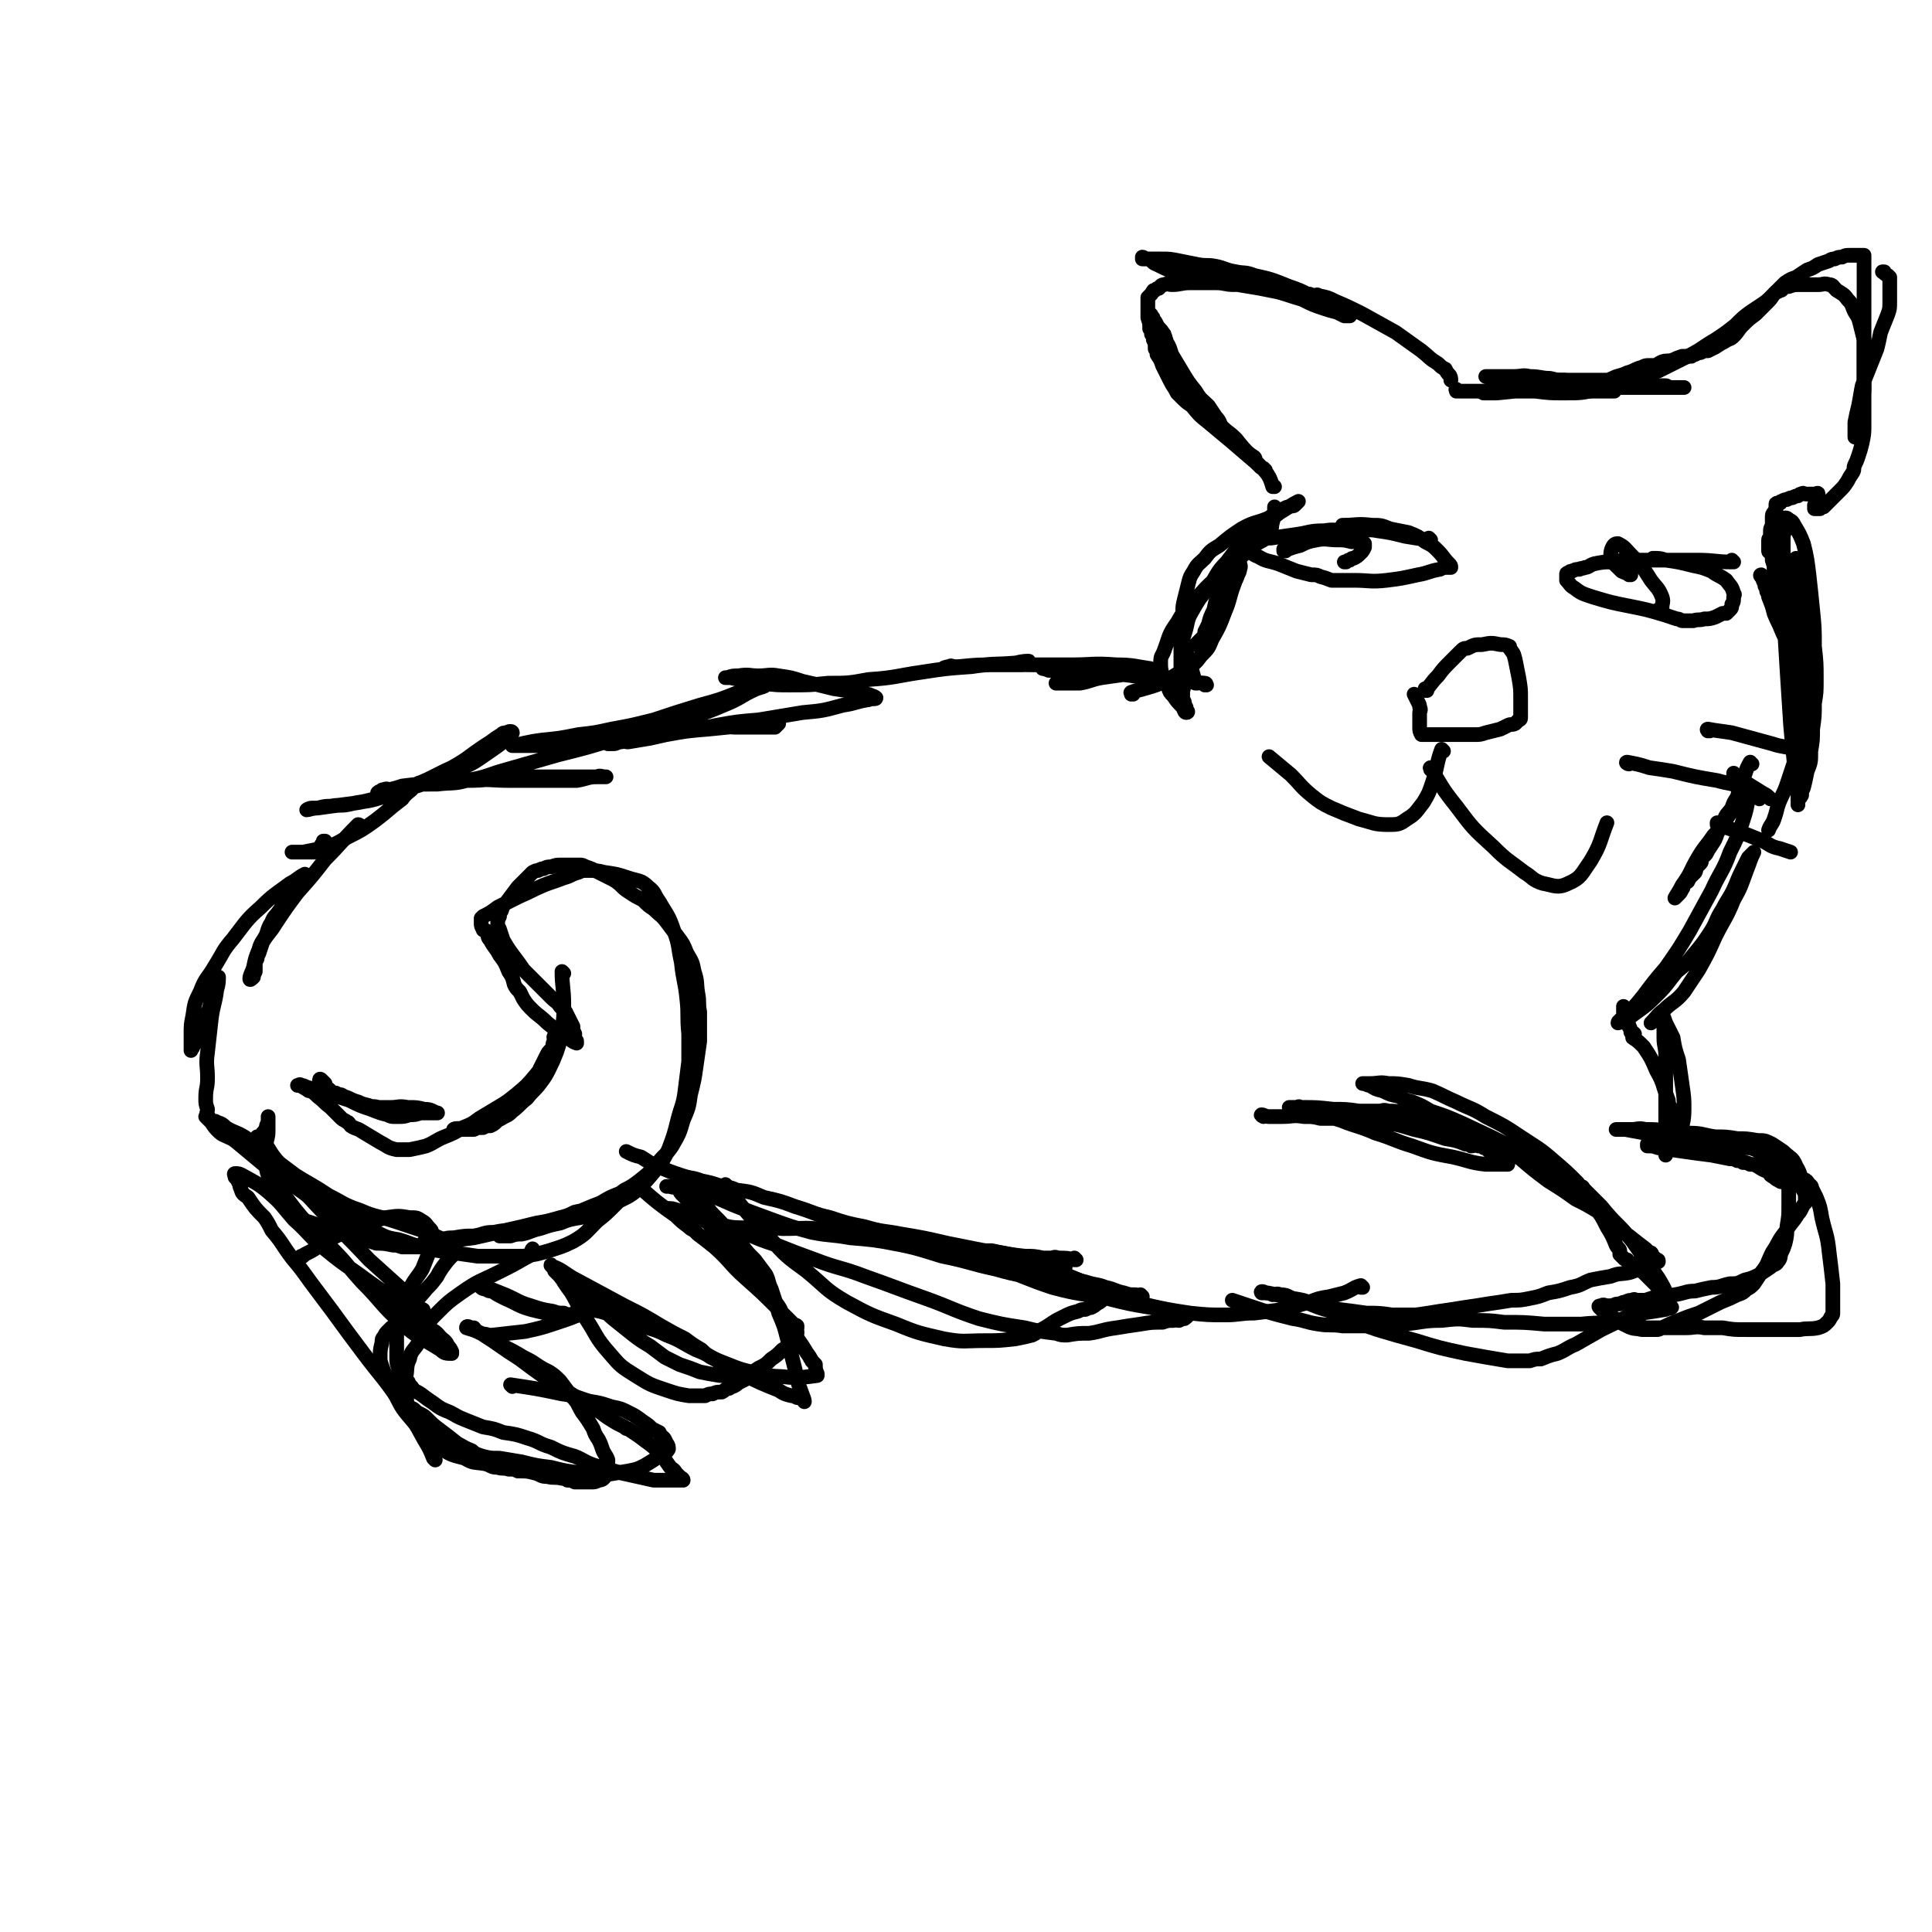 <svg viewBox='0 0 1052 1052' version='1.1' xmlns='http://www.w3.org/2000/svg' xmlns:xlink='http://www.w3.org/1999/xlink'><g fill='none' stroke='#000000' stroke-width='8' stroke-linecap='round' stroke-linejoin='round'><path d='M657,373c0,0 -1,-1 -1,-1 0,0 0,0 0,1 0,0 0,0 0,0 1,0 1,-1 0,-1 -12,-1 -12,-1 -23,-2 -13,-1 -13,-2 -25,-3 -8,-1 -8,0 -16,-1 -4,-1 -4,-1 -8,-1 -3,0 -3,0 -5,0 -2,0 -2,0 -4,0 -2,0 -2,0 -4,0 -2,-1 -4,-1 -3,-1 3,-1 5,0 9,0 8,0 8,0 15,1 7,0 7,0 14,1 3,0 3,0 6,0 2,0 2,0 3,0 2,0 2,0 4,0 2,0 2,0 3,0 0,0 1,0 0,0 -4,1 -4,1 -8,1 -7,1 -7,1 -14,2 -6,1 -6,2 -12,3 -3,0 -3,0 -6,0 -2,0 -2,0 -4,0 -2,0 -3,0 -3,0 0,0 1,0 2,0 8,-3 8,-4 16,-5 10,-3 10,-2 21,-3 5,-1 5,0 9,0 2,0 4,0 3,0 -7,-1 -9,-2 -18,-2 -13,-1 -13,0 -25,0 -11,0 -11,0 -22,0 -9,0 -9,-1 -18,0 -7,0 -7,0 -14,1 -4,0 -4,0 -9,0 -2,0 -2,-1 -3,0 -2,0 -4,1 -3,1 2,0 4,-1 8,-1 10,-1 10,-1 20,-1 6,0 6,0 12,0 2,0 2,0 3,0 2,-1 4,-2 3,-2 -1,0 -3,0 -7,1 -12,1 -12,0 -24,2 -14,1 -14,1 -27,3 -14,2 -14,3 -29,4 -11,2 -11,2 -22,2 -10,1 -10,1 -21,1 -7,0 -7,0 -15,-1 -6,-1 -6,-1 -12,-2 -2,-1 -2,0 -5,-1 -1,0 -2,0 -3,0 0,0 1,0 1,0 3,-1 3,-1 6,-1 6,-1 6,0 11,0 5,0 6,-1 11,0 7,1 7,1 13,3 9,2 9,2 17,4 7,1 7,1 13,2 2,0 2,0 4,1 2,0 2,0 4,1 1,0 2,1 2,1 0,1 -2,0 -4,1 -7,1 -7,2 -14,3 -11,3 -11,3 -22,4 -12,2 -12,2 -24,4 -12,1 -12,1 -23,3 -9,2 -9,1 -19,3 -8,2 -8,2 -17,4 -6,1 -6,1 -12,2 -2,0 -2,-1 -4,0 -2,0 -2,1 -4,1 -2,0 -3,0 -3,0 2,-1 3,-1 7,-1 10,-2 10,-2 20,-4 9,-2 9,-2 19,-3 7,-1 7,-1 14,-1 5,-1 5,0 10,0 6,0 6,0 11,0 3,0 3,0 6,0 2,0 2,0 4,0 1,-1 2,-2 2,-2 0,0 -2,1 -3,1 -7,0 -7,0 -15,0 -10,1 -10,1 -20,2 -12,1 -12,1 -23,3 -11,1 -11,2 -22,3 -10,1 -10,1 -21,2 -9,0 -9,0 -18,1 -7,0 -7,0 -14,0 -3,0 -3,0 -6,0 -1,0 -4,0 -3,0 6,-1 8,-2 16,-3 10,-1 10,-1 20,-3 9,-1 9,-1 18,-3 11,-2 11,-2 23,-5 12,-4 12,-4 25,-8 11,-3 11,-3 21,-7 5,-2 5,-2 10,-3 1,-1 1,-1 3,-1 1,0 3,-1 2,0 -1,1 -2,1 -5,2 -9,4 -8,5 -18,9 -14,6 -14,5 -29,10 -14,4 -15,4 -29,8 -16,5 -16,5 -32,9 -14,4 -14,4 -28,8 -11,3 -10,4 -22,6 -7,2 -8,1 -16,2 -4,0 -4,0 -8,0 -1,0 -3,0 -3,0 1,-1 3,-1 6,-1 11,-1 11,-1 22,-1 12,-1 12,0 23,0 11,0 11,0 21,0 8,0 8,0 15,0 6,-1 6,-2 11,-2 2,-1 2,0 5,0 0,0 0,0 0,0 -2,0 -2,0 -4,0 -11,0 -11,0 -22,0 -13,0 -13,0 -27,0 -11,1 -11,2 -23,2 -10,1 -10,1 -20,2 -7,0 -7,0 -15,1 -3,1 -3,1 -7,2 -1,0 -1,-1 -3,0 -1,0 -1,0 -2,1 -1,0 -2,1 -1,1 1,0 1,-1 3,-1 8,-2 8,-1 15,-3 11,-4 11,-5 22,-10 9,-5 9,-6 18,-12 5,-3 4,-3 9,-6 1,-1 1,-1 3,-1 1,-1 3,-1 3,0 -4,4 -6,6 -12,10 -10,7 -10,7 -20,11 -11,5 -11,5 -23,9 -9,3 -9,3 -19,6 -7,2 -7,1 -15,3 -5,1 -5,0 -10,1 -3,0 -3,0 -7,1 -1,0 -2,0 -3,0 -2,0 -3,1 -3,1 1,0 3,-1 6,-1 7,-1 7,-1 15,-2 8,-1 8,-1 16,-3 5,-1 5,-2 10,-3 2,-1 2,-1 5,-1 1,-1 1,-1 2,-1 2,-1 4,-1 3,0 -1,1 -3,2 -5,5 -8,6 -7,6 -15,12 -7,5 -7,5 -15,9 -7,4 -7,4 -14,6 -5,1 -5,1 -10,2 -2,0 -2,0 -3,0 -1,0 -2,0 -3,0 0,0 1,0 2,0 0,0 0,0 1,0 1,0 1,0 2,0 1,0 1,0 2,0 1,0 1,0 1,0 1,0 1,0 1,0 1,0 1,0 2,0 0,0 0,0 1,0 1,-1 0,-1 1,-1 1,-1 1,-1 2,-1 1,-1 1,-1 1,-2 1,0 1,0 2,0 0,-1 0,-1 0,-2 0,0 0,0 0,0 -1,0 -1,0 -1,0 '/><path d='M196,450c0,0 -1,-1 -1,-1 0,0 1,0 1,1 0,0 0,0 0,0 0,0 0,-1 -1,-1 -9,9 -9,10 -18,19 -7,9 -7,9 -15,18 -6,8 -6,8 -12,17 -3,5 -4,5 -7,10 -1,3 -1,3 -2,6 -1,2 -1,2 -1,3 -1,2 -1,2 -1,3 0,2 0,2 0,4 -1,2 -1,2 -1,3 -1,1 -2,2 -2,1 0,-2 1,-3 2,-6 1,-5 1,-5 3,-10 1,-4 2,-4 4,-8 1,-3 1,-4 3,-7 1,-3 2,-3 4,-6 1,-1 1,-2 2,-3 1,-2 1,-2 3,-4 1,-2 0,-2 1,-4 2,-2 2,-1 3,-3 1,-1 1,-1 2,-1 1,-1 1,-1 2,-2 1,-1 1,0 1,-1 0,-1 0,-2 0,-2 -4,2 -4,3 -8,5 -8,6 -9,6 -16,13 -8,7 -8,8 -15,17 -6,7 -5,7 -10,15 -4,7 -5,6 -8,14 -3,6 -3,6 -4,13 -1,5 -1,5 -1,10 0,5 0,5 0,9 0,0 0,0 0,0 0,-1 1,-1 1,-2 3,-5 3,-5 5,-10 2,-5 2,-6 4,-11 1,-4 1,-4 3,-8 0,-2 1,-2 1,-4 0,-1 0,-1 0,-3 0,-1 1,-2 1,-2 0,2 0,4 -1,7 -1,8 -2,8 -3,16 -1,9 -1,9 -2,18 -1,7 0,7 0,14 0,6 -1,5 -1,11 0,3 0,3 1,6 0,2 -1,2 0,3 1,2 1,2 2,4 2,3 2,3 4,5 2,2 3,2 5,3 2,1 2,1 5,2 2,1 2,1 4,1 2,0 2,0 3,-1 2,0 2,0 4,-2 2,0 2,0 3,-2 1,-1 1,-1 2,-3 0,-2 1,-2 1,-3 0,-1 0,-1 0,-2 0,0 0,0 0,-1 0,0 0,0 0,0 0,4 0,4 0,7 0,3 0,3 -1,7 0,3 0,3 0,6 0,3 0,3 0,5 0,4 0,4 1,7 1,4 1,4 3,8 2,3 2,4 4,7 3,3 3,4 6,6 4,3 4,2 8,4 7,2 7,3 13,5 7,2 7,2 14,4 5,1 5,1 11,3 4,0 4,0 9,1 2,0 2,0 5,1 2,0 2,0 4,0 3,0 3,0 7,0 4,0 4,0 8,0 2,0 2,0 5,0 1,0 1,0 3,0 0,0 0,0 1,0 0,0 1,0 1,0 0,-1 0,-1 0,-1 -1,-1 -2,-1 -3,-2 -6,-2 -6,-2 -12,-5 -9,-3 -9,-3 -18,-6 -9,-3 -10,-2 -19,-6 -9,-3 -9,-4 -17,-8 -9,-6 -10,-6 -18,-11 -8,-6 -8,-6 -16,-12 -6,-5 -6,-5 -12,-9 -5,-3 -5,-2 -10,-5 -2,-2 -2,-2 -5,-3 -1,-1 -1,0 -3,-1 -1,-1 -2,-2 -3,-2 0,0 1,1 2,2 3,3 3,3 7,5 4,4 4,4 8,7 6,5 6,5 12,10 6,5 6,5 13,10 8,5 8,5 16,11 6,4 7,3 13,7 6,4 6,4 12,7 5,3 5,3 10,4 6,3 6,3 12,4 7,2 7,3 14,4 7,2 7,2 15,3 7,1 7,1 14,2 7,0 7,0 14,0 5,0 6,0 11,0 7,-1 7,-1 14,-3 6,-2 7,-2 13,-5 7,-4 7,-5 13,-11 5,-4 5,-4 10,-9 1,-1 1,-1 3,-3 1,0 1,0 2,-1 1,-2 2,-3 1,-3 0,0 -2,1 -4,1 -5,2 -5,2 -10,5 -8,3 -7,3 -15,6 -6,2 -6,2 -13,4 -6,2 -6,2 -12,3 -4,1 -4,1 -8,2 -5,0 -5,0 -10,1 -6,0 -5,1 -11,2 -5,0 -5,0 -11,1 -3,0 -3,0 -7,1 -1,0 -1,-1 -3,0 -2,0 -2,0 -4,1 -1,0 -1,-1 -2,0 0,0 0,1 1,1 0,0 1,0 1,0 5,-1 5,-1 9,-1 8,-1 8,-1 16,-2 9,-2 9,-2 17,-4 9,-2 9,-2 17,-4 6,-1 6,-1 13,-3 4,-1 4,-1 8,-3 5,-1 5,-1 11,-3 4,-2 4,-2 8,-4 4,-2 4,-2 8,-5 4,-2 4,-2 8,-5 5,-4 5,-4 9,-8 4,-6 5,-5 9,-11 4,-7 4,-7 6,-14 3,-7 3,-7 4,-14 2,-8 2,-8 3,-15 1,-7 1,-7 2,-14 0,-4 0,-4 0,-7 0,-5 0,-5 0,-9 -1,-5 0,-5 -1,-10 -1,-6 0,-6 -2,-12 -1,-5 -1,-5 -4,-10 -2,-5 -2,-5 -5,-9 -3,-4 -3,-4 -6,-8 -3,-4 -3,-3 -7,-7 -3,-2 -3,-2 -6,-5 -4,-2 -4,-2 -7,-4 -5,-3 -4,-4 -9,-7 -4,-2 -4,-2 -8,-4 -4,-2 -4,-2 -7,-3 -2,-1 -2,-1 -3,-1 -2,0 -2,0 -4,0 -1,0 -1,0 -3,0 0,0 0,0 -1,0 -1,0 -1,0 -3,0 -2,0 -2,0 -5,1 -2,0 -2,0 -4,1 -1,0 -1,0 -3,1 -1,0 -1,0 -3,1 -1,1 -1,1 -2,2 -3,3 -3,3 -6,6 -3,4 -3,4 -6,8 -2,2 -2,2 -3,5 -1,1 -1,1 -1,3 -1,2 -1,2 -1,4 0,1 0,1 1,3 1,3 1,3 2,6 3,5 3,5 6,9 3,4 3,4 5,7 3,3 3,3 5,5 3,3 3,3 5,5 3,3 3,3 5,5 3,3 3,2 5,5 1,1 1,1 3,3 1,2 1,2 2,4 1,2 1,2 2,4 0,2 0,2 1,4 0,1 -1,2 0,3 0,1 1,0 1,1 0,1 0,1 0,1 -3,-1 -3,-2 -6,-4 -5,-3 -5,-3 -10,-7 -4,-4 -5,-4 -8,-7 -3,-3 -3,-3 -5,-6 -1,-2 -1,-2 -2,-4 -2,-2 -2,-2 -3,-4 -1,-4 -1,-4 -3,-7 -2,-5 -2,-5 -5,-9 -2,-4 -3,-4 -5,-8 -2,-2 -1,-3 -2,-5 -1,-1 -2,0 -2,-1 -1,-2 -1,-2 -1,-3 0,-1 0,-1 0,-2 0,-1 0,-1 0,-1 0,0 1,0 1,-1 4,-2 4,-2 8,-5 6,-3 6,-3 12,-6 7,-3 6,-3 13,-6 5,-2 6,-2 11,-4 4,-1 4,-2 8,-3 2,-1 2,-1 5,-1 5,0 5,0 9,1 7,1 7,1 13,3 6,2 7,1 11,5 4,3 3,4 6,8 4,7 5,7 8,16 3,8 2,8 4,17 1,10 2,10 3,20 1,9 0,9 1,19 0,7 0,7 0,15 -1,8 -1,8 -2,16 -1,8 -2,8 -4,16 -2,8 -2,8 -5,16 -3,6 -3,6 -7,11 -5,6 -5,6 -10,11 -5,4 -6,4 -12,7 -5,3 -5,3 -10,5 -5,2 -5,2 -9,3 -6,1 -6,1 -11,3 -5,1 -5,1 -11,3 -5,1 -5,2 -10,3 -3,0 -3,0 -6,1 -3,0 -3,0 -6,0 0,0 0,0 0,0 '/><path d='M307,530c0,0 -1,-1 -1,-1 0,0 0,0 1,1 0,0 0,0 0,0 0,0 -1,-1 -1,-1 0,0 0,0 1,1 0,0 0,0 0,0 0,0 -1,-1 -1,-1 0,8 1,9 1,18 0,7 0,7 -1,14 -1,6 -1,6 -3,12 -2,5 -2,5 -4,9 -2,4 -2,4 -5,8 -3,4 -4,4 -7,8 -4,3 -4,4 -8,7 -3,3 -3,2 -6,4 -2,1 -2,1 -3,2 -1,1 -1,1 -3,2 -2,0 -2,0 -4,1 -3,0 -3,0 -5,1 -2,0 -2,0 -4,0 -1,0 -1,0 -3,0 0,0 0,0 -1,0 -1,0 -1,0 -1,0 -1,0 -2,0 -2,0 1,-1 3,0 5,-1 5,-1 5,-1 10,-3 4,-1 4,-1 8,-3 3,-1 3,-1 6,-2 2,-2 2,-2 4,-4 2,-1 2,-1 4,-3 3,-3 3,-3 5,-7 3,-5 3,-5 5,-10 2,-4 2,-4 4,-8 1,-2 2,-2 3,-4 0,-2 0,-2 1,-3 0,-2 -1,-2 0,-3 0,-1 0,0 1,-1 0,0 0,0 0,0 0,1 0,1 0,2 -1,3 -1,4 -3,7 -3,6 -3,7 -8,13 -5,6 -5,6 -11,11 -5,4 -5,4 -10,7 -5,3 -5,3 -10,6 -4,3 -4,3 -9,5 -5,3 -5,3 -10,5 -5,2 -5,3 -10,5 -4,1 -4,1 -9,2 -3,0 -4,0 -7,0 -5,-1 -5,-2 -9,-4 -5,-3 -5,-3 -10,-6 -3,-2 -3,-1 -6,-3 -1,-1 -1,-2 -2,-2 -1,-1 -2,-1 -3,-2 -3,-3 -3,-3 -6,-6 -4,-3 -3,-3 -7,-6 -2,-2 -2,-2 -4,-3 -1,0 -1,0 -2,-1 -1,0 -1,-1 -2,-1 -1,-1 -1,-1 -2,-1 0,0 -1,0 -1,0 1,0 1,-1 2,0 1,0 1,0 3,1 4,1 4,1 8,2 8,2 8,3 15,5 6,3 6,3 12,5 5,2 5,2 9,3 2,1 2,1 4,1 1,0 1,0 2,0 3,0 3,0 6,-1 3,0 3,0 6,-1 2,0 2,0 3,0 2,0 2,0 4,0 1,0 1,0 1,0 1,0 2,0 1,0 -3,-1 -3,-2 -7,-2 -4,-1 -4,-1 -9,-1 -5,-1 -5,0 -9,0 -4,0 -4,0 -7,0 -3,-1 -3,0 -5,-1 -4,-1 -4,-1 -6,-2 -4,-1 -4,-2 -8,-3 -1,-1 -1,-1 -3,-1 -1,-1 -1,-1 -3,-1 -1,-1 -1,-1 -2,-2 -1,0 -1,0 -2,0 0,-1 0,-2 0,-3 -1,-1 -1,-1 -1,-1 -1,-1 -1,-1 -1,-1 -1,-1 -1,0 -1,0 '/><path d='M617,378c0,0 -1,-1 -1,-1 0,0 0,0 0,1 0,0 0,0 0,0 1,0 0,-1 0,-1 0,0 0,0 0,1 0,0 0,0 0,0 1,0 -1,-1 0,-1 2,-1 4,-1 7,-2 7,-2 7,-2 13,-5 5,-3 5,-3 10,-6 5,-3 5,-3 8,-7 4,-4 4,-4 6,-9 4,-7 4,-7 7,-15 3,-7 2,-7 5,-15 1,-3 1,-2 2,-5 1,-2 1,-2 1,-3 1,-2 0,-2 0,-4 0,0 0,0 0,0 -1,1 -1,0 -3,2 -2,2 -2,2 -4,6 -2,4 -2,4 -4,8 -2,5 -2,5 -3,10 -2,4 -2,4 -3,8 -1,2 -1,2 -2,4 0,2 0,2 -1,3 -2,2 -2,2 -3,3 0,1 0,1 -1,1 '/><path d='M652,372c0,0 -1,-1 -1,-1 0,0 0,0 0,1 0,0 0,0 0,0 1,0 0,-1 0,-1 0,0 0,0 0,1 0,0 0,0 0,0 1,0 0,-1 0,-1 0,0 0,1 0,1 -2,-7 -2,-7 -4,-14 -2,-5 -2,-5 -3,-11 0,-6 0,-7 0,-13 0,-4 0,-4 1,-8 1,-4 1,-4 2,-8 1,-4 1,-4 3,-7 2,-4 3,-4 6,-7 3,-4 3,-4 8,-7 6,-5 6,-5 12,-9 7,-4 8,-3 15,-6 4,-3 4,-3 8,-5 2,-1 2,-1 3,-1 2,-1 2,0 3,-1 1,-1 2,-2 2,-2 -4,2 -5,3 -10,6 -8,6 -8,6 -15,12 -8,7 -8,7 -14,15 -6,6 -5,7 -10,14 -5,6 -5,6 -9,13 -3,5 -2,6 -4,12 -1,3 -1,3 -2,7 0,5 0,5 0,11 1,5 1,5 1,10 1,2 0,2 0,4 0,2 0,2 0,4 1,1 1,1 1,3 1,1 1,1 1,3 1,0 1,1 0,1 -1,0 -1,-1 -2,-3 -3,-3 -3,-3 -5,-6 -2,-2 -2,-2 -3,-5 -2,-3 -2,-3 -3,-6 -1,-4 -1,-4 -1,-8 0,-3 1,-3 2,-6 3,-8 2,-8 7,-15 5,-9 6,-8 13,-16 7,-8 8,-7 15,-14 7,-6 7,-6 14,-12 4,-3 5,-2 8,-6 2,-3 1,-4 2,-7 1,-4 1,-4 1,-8 '/><path d='M694,265c0,0 -1,-1 -1,-1 0,0 0,1 0,1 0,0 0,0 0,0 1,0 0,-1 0,-1 0,0 0,1 0,1 0,0 0,0 0,0 1,0 0,-1 0,-1 0,0 0,1 0,1 0,0 0,0 0,0 1,0 0,-1 0,-1 0,0 0,1 0,1 -1,-3 -1,-4 -3,-7 -4,-5 -5,-5 -9,-10 -4,-4 -4,-4 -8,-9 -4,-4 -4,-3 -8,-7 -1,-2 -1,-3 -3,-5 -2,-3 -2,-3 -4,-6 -4,-4 -4,-3 -7,-8 -4,-5 -4,-5 -7,-10 -3,-5 -3,-5 -6,-10 -1,-3 -1,-4 -3,-7 0,-1 0,-1 -1,-2 0,0 1,0 0,-1 0,-1 0,-1 -1,-2 -1,-2 -2,-2 -3,-4 -1,-2 -1,-2 -2,-3 0,-1 0,-1 -1,-2 0,-1 -1,-1 -2,-2 0,0 0,0 0,0 1,0 0,-1 0,-1 0,1 1,2 1,4 1,3 1,3 3,6 2,5 2,5 5,10 2,4 3,4 6,9 2,4 2,4 5,9 2,3 2,3 4,6 3,4 2,4 5,7 3,5 3,5 7,9 5,4 5,4 10,9 4,3 3,4 7,7 2,2 2,2 5,4 1,1 0,2 1,3 1,1 1,1 2,2 1,1 1,1 2,1 0,1 1,2 1,1 -2,-1 -3,-2 -5,-4 -7,-6 -7,-6 -14,-12 -6,-5 -6,-5 -12,-10 -5,-4 -5,-4 -9,-9 -3,-2 -3,-2 -6,-5 -1,-1 -1,-1 -2,-2 -2,-4 -2,-3 -4,-7 -2,-4 -2,-4 -4,-8 -1,-3 -1,-3 -3,-6 0,-2 0,-2 -1,-3 0,-3 0,-3 -1,-5 0,-2 0,-2 -1,-3 0,-2 0,-2 -1,-3 0,-3 0,-3 -1,-6 0,-2 0,-2 0,-4 0,-1 0,-1 0,-3 0,0 0,0 0,-1 0,0 0,0 0,-1 0,0 0,0 0,0 0,-1 0,-1 0,-2 1,-1 1,-1 2,-2 1,-2 1,-2 2,-2 1,-1 1,-1 2,-1 1,-1 1,-2 3,-2 2,-1 2,0 4,0 5,0 5,-1 10,-1 7,0 7,0 14,0 5,0 5,1 10,1 3,0 3,-1 6,0 4,0 4,1 8,2 5,1 5,1 10,2 7,2 6,2 13,4 6,3 6,3 12,5 3,1 3,1 7,2 2,1 2,1 4,2 1,0 1,0 2,0 1,0 1,0 1,0 0,0 0,0 -1,0 -7,-4 -7,-4 -15,-8 -8,-4 -8,-5 -17,-8 -10,-4 -10,-4 -19,-6 -5,-2 -5,-1 -10,-2 -6,-1 -6,-2 -11,-3 -5,-1 -5,0 -10,-1 -5,-1 -5,-1 -10,-2 -5,-1 -5,-1 -10,-1 -2,0 -2,0 -4,0 -2,0 -2,0 -4,0 -1,0 -1,0 -2,0 0,0 0,0 0,0 1,0 0,-1 0,-1 1,0 1,1 3,1 3,1 2,2 5,3 6,3 6,3 12,5 9,3 10,2 20,4 12,2 12,2 24,4 8,1 8,1 17,2 4,0 4,0 8,1 2,0 2,0 4,1 2,0 2,-1 3,0 5,1 5,1 9,3 7,3 7,3 15,7 9,5 9,5 18,10 7,5 7,5 14,10 5,4 4,4 9,7 2,2 2,2 4,3 1,2 1,2 2,3 1,1 1,2 1,3 '/><path d='M794,213c0,0 -1,-1 -1,-1 0,0 0,1 0,1 0,0 0,0 0,0 1,0 0,-1 0,-1 0,0 0,1 0,1 0,0 0,0 0,0 1,0 0,-1 0,-1 0,0 0,1 0,1 0,0 0,0 0,0 1,0 -1,-1 0,-1 0,0 1,1 2,1 4,0 4,0 9,0 4,0 4,0 9,0 5,0 5,-1 10,-1 5,-1 5,-1 10,-2 5,0 5,0 10,-1 2,-1 2,-1 5,-1 1,0 1,0 2,0 1,0 1,0 2,0 1,0 1,0 2,0 0,0 0,0 1,0 0,0 0,0 0,0 -1,0 -1,0 -3,-1 -4,0 -4,0 -8,-1 -5,0 -5,-1 -11,-1 -4,-1 -4,0 -9,0 -2,0 -2,0 -5,0 -2,0 -2,0 -4,0 -1,0 -1,0 -3,0 -1,0 -3,0 -3,0 0,0 1,0 2,0 5,1 5,1 9,2 5,2 5,2 11,3 4,1 4,1 8,1 4,1 4,0 8,1 3,0 3,1 7,1 3,0 3,0 6,0 3,0 3,0 5,0 2,0 2,0 4,0 2,0 2,0 3,0 1,0 1,0 2,0 1,0 1,0 2,0 1,0 1,0 1,0 1,0 1,0 1,0 0,0 0,0 1,0 0,0 0,0 0,0 0,0 0,0 0,0 '/><path d='M819,207c0,0 -1,-1 -1,-1 0,0 0,1 0,1 0,0 0,0 0,0 1,0 0,-1 0,-1 0,0 0,1 0,1 0,0 0,0 0,0 1,0 -1,-1 0,-1 1,0 2,1 5,1 7,0 7,0 14,0 8,0 8,0 16,0 7,0 7,0 14,0 2,0 2,0 5,0 3,0 3,0 5,0 2,0 2,0 4,0 1,0 1,0 3,0 0,0 0,0 1,0 1,0 2,0 1,0 0,0 -1,1 -3,1 -7,2 -6,3 -13,4 -9,2 -9,2 -18,2 -8,0 -8,0 -16,-1 -7,0 -7,0 -14,0 -5,0 -5,0 -9,1 -2,0 -2,0 -4,0 -1,0 -2,0 -1,0 2,0 4,0 7,0 10,-1 10,-1 20,-2 10,-1 10,-1 21,-2 8,-1 8,-1 16,-1 4,0 4,0 8,0 3,0 3,0 5,0 3,0 3,0 5,0 2,0 2,0 5,0 3,0 3,1 7,1 2,0 2,0 5,0 1,0 1,1 3,1 2,0 2,0 4,0 1,0 1,0 2,0 0,0 1,0 1,0 -1,0 -1,0 -3,0 -3,0 -3,0 -7,0 -7,0 -7,0 -13,0 -6,0 -6,0 -12,0 -3,0 -3,0 -7,0 -2,0 -2,0 -5,0 -1,0 -1,0 -3,0 -1,0 -2,0 -1,0 1,-1 1,-1 3,-1 4,-2 4,-2 9,-4 4,-2 4,-1 8,-3 4,-1 4,-2 8,-3 2,-1 2,-1 4,-1 2,0 2,0 4,0 1,-1 1,-1 3,-2 3,-1 3,0 6,-1 2,-1 2,-1 5,-2 2,0 2,0 5,0 1,-1 1,-1 2,-1 2,-1 2,-1 3,-1 2,-1 2,-1 4,-1 2,-1 2,-1 4,-2 3,-2 3,-2 5,-3 3,-2 3,-1 5,-3 3,-3 2,-3 5,-6 3,-3 3,-3 7,-6 3,-3 3,-3 6,-6 2,-2 2,-2 4,-5 1,-1 1,-1 2,-2 2,-2 2,-2 4,-4 3,-2 3,-2 6,-3 3,-2 3,-2 6,-4 3,-1 3,-1 6,-3 3,-1 3,-1 6,-2 1,-1 2,-1 3,-1 2,-1 2,-1 4,-1 2,-1 2,-1 4,-1 1,0 1,0 2,0 1,0 1,0 2,0 0,0 0,0 1,0 1,0 1,0 1,0 1,0 1,0 1,0 1,0 1,0 1,0 0,0 0,1 0,2 0,2 0,2 0,3 0,3 0,3 0,6 0,3 0,3 0,5 0,3 0,3 0,5 0,4 0,4 0,7 0,5 0,5 0,10 0,5 0,5 0,10 0,5 0,5 0,10 0,5 0,5 0,9 0,3 0,3 0,6 0,3 -1,3 -1,6 0,3 0,3 0,6 0,2 0,2 -1,3 0,2 0,2 -1,4 0,1 0,1 -1,2 0,1 0,1 -1,2 0,0 0,0 0,1 0,0 0,0 0,1 0,0 0,1 0,1 0,-1 0,-1 0,-2 0,-3 0,-3 0,-6 1,-5 1,-5 2,-9 1,-5 1,-6 2,-11 2,-5 2,-5 4,-10 2,-5 2,-5 4,-10 1,-4 1,-4 2,-9 2,-5 2,-5 4,-10 1,-3 1,-3 1,-7 0,-3 0,-3 0,-5 0,-2 0,-2 0,-4 0,-2 0,-2 0,-3 0,-1 0,-1 0,-1 -1,-1 -1,-1 -1,-1 -2,-1 -2,-1 -2,-2 -1,0 -1,0 -1,0 0,0 0,0 0,0 '/><path d='M892,207c-1,0 -1,-1 -1,-1 0,0 0,1 0,1 0,0 0,0 0,0 0,0 -1,0 0,-1 5,-2 6,-2 12,-4 8,-4 8,-4 16,-8 8,-4 8,-5 15,-9 6,-4 6,-4 11,-8 4,-4 4,-4 8,-7 3,-2 3,-2 6,-4 3,-2 3,-2 6,-5 1,-1 1,-1 2,-2 2,0 1,-1 3,-1 2,-2 2,-2 4,-2 3,-1 3,-1 6,-1 5,0 5,0 10,0 3,0 3,-1 6,0 2,0 2,1 4,3 3,2 4,2 6,5 3,3 2,3 4,7 2,3 2,3 3,7 1,4 1,4 2,8 0,3 0,3 0,7 0,4 0,4 0,7 0,4 0,4 0,8 0,5 0,5 0,10 0,7 0,7 0,14 0,5 0,5 -1,10 -1,4 -1,4 -2,7 -1,3 -1,3 -2,5 -1,2 0,2 -1,4 -2,3 -2,3 -3,5 -2,3 -2,3 -4,5 -2,2 -2,2 -4,4 -1,1 -1,1 -2,2 -1,1 -1,1 -3,3 -1,0 -1,0 -2,1 0,0 0,0 0,0 -1,0 -1,0 -2,0 -1,0 -1,0 -1,0 0,-1 0,-1 0,-2 1,-2 1,-2 1,-3 1,-1 1,-1 1,-2 0,0 0,0 0,0 0,-1 0,-1 0,-1 0,-1 -1,0 -2,0 0,0 0,0 -1,0 0,0 0,0 -1,0 -1,0 -1,0 -1,0 -1,0 -1,0 -1,0 0,0 0,0 -1,0 -1,0 -1,-1 -2,0 -1,0 -1,0 -2,1 -1,0 -1,0 -3,1 -1,0 -1,0 -3,1 -1,0 -1,0 -3,1 -1,0 0,1 -1,1 -1,0 -1,0 -1,0 -1,0 -1,0 -1,1 0,0 0,0 0,1 0,0 0,0 0,1 0,0 0,0 0,1 0,1 -1,0 -1,1 -1,1 -1,1 -1,3 0,1 0,1 0,3 0,2 -1,2 -1,4 0,1 0,1 0,3 0,1 -1,1 -1,2 0,1 0,1 0,3 0,0 0,0 0,1 0,1 0,1 0,2 0,1 1,0 1,1 1,2 1,2 1,4 1,3 1,3 1,5 1,2 1,2 2,4 1,3 1,3 2,5 1,2 1,2 2,5 2,5 2,5 3,9 2,5 2,5 3,11 1,5 1,5 1,10 0,4 0,4 0,7 0,2 0,2 0,5 0,1 0,1 0,3 0,1 0,1 0,3 0,2 0,2 0,4 0,2 0,2 0,3 0,1 0,1 0,2 0,0 0,1 0,1 0,0 0,-1 0,-1 0,-2 0,-2 0,-3 -1,-5 -1,-5 -2,-10 -1,-7 -1,-7 -3,-14 -1,-6 -2,-6 -4,-11 -2,-5 -2,-4 -4,-9 -1,-4 -1,-4 -3,-9 0,-1 0,-1 -1,-3 0,-1 0,-1 -1,-3 0,-1 0,-1 -1,-3 0,-1 0,-1 -1,-2 0,0 -1,-1 0,-1 0,1 0,1 1,2 1,1 1,1 2,2 5,10 5,10 10,21 3,8 4,8 6,16 2,8 2,8 3,16 1,7 1,7 1,13 0,4 0,4 0,9 0,4 0,4 0,8 0,3 0,3 -1,7 0,3 0,3 -1,6 0,2 -1,2 -1,3 -1,1 -1,3 -1,3 0,0 -1,-1 -1,-3 -1,-10 -1,-10 -2,-21 -1,-15 -1,-15 -2,-31 -1,-17 -1,-17 -2,-33 0,-13 0,-13 0,-26 0,-6 0,-6 0,-12 0,-3 1,-3 1,-5 0,-2 0,-2 0,-4 0,-1 0,-1 0,-2 1,0 1,0 2,1 2,1 2,1 3,3 3,5 3,5 5,10 2,8 2,9 3,17 1,9 1,9 2,19 1,10 1,10 1,20 1,9 1,9 1,18 0,7 0,7 -1,13 0,7 0,7 -1,14 0,6 0,6 -1,12 0,6 0,6 -2,11 -1,5 -1,5 -2,9 -1,2 -1,2 -1,4 -1,2 -1,1 -2,3 0,1 0,3 0,2 0,-1 0,-3 0,-6 0,-11 0,-11 -1,-22 0,-13 -1,-13 -1,-27 0,-10 0,-10 0,-21 0,-8 0,-8 0,-16 0,-5 1,-5 1,-11 0,-5 0,-5 0,-9 0,-2 0,-2 0,-5 0,-3 0,-3 0,-6 0,-3 0,-3 0,-5 0,-2 0,-2 0,-4 0,-1 0,-2 0,-2 0,0 0,1 0,2 0,3 0,3 0,5 1,8 1,8 2,17 1,11 1,11 1,23 0,9 0,9 0,19 0,9 0,9 0,18 0,5 1,5 0,10 0,3 -1,3 -2,6 -1,5 -1,5 -2,11 -2,6 -2,6 -4,12 -2,6 -3,6 -5,12 -1,4 -1,4 -2,7 -1,3 -2,3 -3,6 '/><path d='M954,416c-1,0 -1,-1 -1,-1 0,0 0,0 0,1 0,0 0,0 0,0 0,0 0,-1 0,-1 0,0 0,0 0,1 0,0 0,0 0,0 0,0 0,-1 0,-1 0,0 0,0 0,1 0,0 0,0 0,0 0,0 0,-1 0,-1 -3,5 -2,6 -5,11 -1,4 -1,4 -2,8 -2,3 -2,3 -3,6 -2,3 -3,3 -4,6 -2,4 -2,4 -4,8 -1,3 -1,3 -3,6 -2,3 -2,3 -3,5 -1,1 -1,1 -2,2 -1,1 0,2 -1,3 -1,1 -1,1 -2,2 -1,1 0,1 -1,3 -1,1 -1,1 -2,2 -1,1 -1,1 -2,3 -1,1 -1,0 -2,1 -1,2 0,2 -1,3 -1,2 -1,2 -2,3 -1,1 -2,2 -2,2 1,-2 2,-3 4,-7 5,-7 4,-7 8,-14 4,-7 5,-7 9,-13 4,-4 4,-5 7,-9 2,-3 2,-3 5,-7 1,-1 1,-1 2,-3 1,-1 1,-1 2,-1 1,-1 3,-1 3,0 -1,5 -1,6 -3,12 -3,9 -3,9 -7,17 -4,11 -5,10 -10,21 -6,11 -6,11 -12,22 -6,10 -6,10 -13,20 -6,7 -6,7 -12,15 -4,5 -4,5 -8,9 -2,2 -2,1 -3,3 -1,1 -2,1 -2,2 -1,0 -1,1 -1,1 4,-1 5,-2 9,-5 7,-5 7,-5 13,-11 5,-5 5,-6 10,-12 5,-4 5,-4 9,-9 5,-6 5,-6 9,-12 4,-6 3,-7 7,-13 3,-6 4,-6 7,-13 2,-5 2,-5 5,-11 1,-2 1,-2 2,-4 1,-1 1,-1 2,-2 0,0 1,-1 1,-1 -2,4 -2,5 -4,10 -3,8 -3,9 -7,16 -4,10 -5,10 -10,20 -4,9 -4,9 -9,18 -4,6 -4,6 -8,12 -5,6 -6,5 -11,10 -4,3 -3,3 -7,7 '/><path d='M885,549c0,0 -1,-1 -1,-1 0,0 0,0 0,1 0,0 0,0 0,0 1,0 0,-1 0,-1 0,0 0,0 0,1 0,0 0,0 0,0 1,0 0,-1 0,-1 0,0 0,0 0,1 0,0 0,0 0,0 1,0 0,-1 0,-1 0,1 0,1 0,3 1,1 1,1 1,3 1,1 1,1 1,3 1,1 1,1 1,2 1,1 1,2 1,3 1,0 1,0 2,1 0,0 -1,0 -1,1 0,0 0,0 0,1 0,0 0,0 0,0 3,2 3,2 6,5 4,6 4,6 7,13 4,7 3,7 6,15 1,2 0,2 1,4 1,2 1,2 1,3 0,2 0,2 0,3 0,2 0,2 0,3 0,2 0,2 0,3 0,1 0,1 0,3 0,1 0,1 0,2 0,0 0,0 0,1 0,1 0,0 -1,1 0,1 0,1 0,3 0,1 0,1 -1,2 0,0 -1,0 -1,1 0,1 0,1 0,2 0,0 0,0 0,0 0,-1 0,-1 0,-2 0,-6 0,-6 0,-12 0,-7 0,-7 0,-14 0,-8 0,-8 0,-15 0,-6 0,-6 0,-11 0,-5 -1,-5 -1,-10 0,-3 0,-3 0,-5 0,-2 -1,-2 -1,-4 0,-2 0,-2 0,-3 0,0 0,-1 0,-1 1,2 1,2 2,5 2,4 2,4 4,8 1,6 1,6 3,12 1,7 1,7 2,14 1,7 1,7 1,13 0,7 -1,7 -2,14 '/><path d='M898,624c-1,0 -1,-1 -1,-1 0,0 0,0 0,1 0,0 0,0 0,0 0,0 0,-1 0,-1 0,0 0,0 0,1 0,0 0,0 0,0 3,0 3,0 6,1 7,1 7,1 14,2 7,1 7,1 15,2 5,1 5,1 10,2 2,0 2,0 4,1 2,0 2,0 3,1 2,0 2,0 4,1 2,0 2,0 4,1 3,2 3,2 6,3 1,2 1,2 3,3 1,1 1,1 3,2 1,1 1,0 3,1 1,1 1,1 2,2 0,2 0,2 0,3 0,4 0,4 0,8 0,5 0,5 -1,11 0,4 0,5 -1,9 -1,3 -1,3 -2,5 -1,2 0,3 -2,5 -1,2 -2,1 -4,3 -3,2 -3,2 -6,4 -4,2 -4,2 -8,3 -4,2 -4,2 -8,2 -5,1 -5,2 -10,2 -5,1 -5,1 -9,2 -5,0 -5,1 -11,2 -5,1 -5,0 -10,1 -3,1 -3,1 -6,2 -2,0 -2,0 -4,0 -2,0 -2,-1 -3,0 -2,0 -2,0 -4,1 -1,0 -1,0 -3,1 -2,0 -2,0 -4,1 -2,0 -2,0 -3,0 -1,0 -2,-1 -3,0 -1,0 -2,0 -1,1 2,2 3,3 7,5 4,3 4,3 8,5 4,2 4,1 8,2 4,0 4,0 8,0 1,0 1,0 3,-1 4,-2 4,-2 9,-4 5,-2 5,-2 11,-4 6,-3 6,-3 12,-6 5,-2 5,-2 9,-4 3,-1 3,-1 5,-3 2,-1 2,-1 4,-3 2,-3 2,-3 4,-6 4,-5 3,-5 6,-11 4,-6 3,-6 7,-11 3,-5 4,-5 7,-10 1,-1 1,-1 2,-3 1,-2 1,-2 2,-3 0,-2 0,-2 0,-3 0,-3 -1,-3 -2,-6 -1,-6 0,-6 -3,-11 -2,-5 -3,-4 -7,-8 -3,-2 -3,-2 -6,-4 -4,-2 -4,-2 -8,-2 -6,-1 -6,-1 -11,-1 -6,-1 -6,-1 -12,-1 -7,-1 -7,-2 -14,-2 -6,-1 -6,-1 -12,-1 -6,-1 -6,-1 -12,-1 -4,-1 -4,0 -8,0 -2,0 -2,0 -5,0 -1,0 -3,0 -3,0 1,0 3,0 5,0 11,2 11,2 21,4 10,2 10,2 20,3 7,1 7,1 14,2 4,1 4,1 8,1 1,0 1,-1 3,0 1,0 1,0 2,0 3,1 3,1 7,3 5,3 5,4 11,7 5,4 5,3 11,7 2,1 2,1 3,3 2,1 1,1 2,3 1,2 1,2 2,4 2,5 2,5 3,11 2,9 3,9 4,19 1,8 1,8 2,17 0,6 0,6 0,12 0,2 0,2 0,4 0,1 0,1 -1,2 -1,2 -1,2 -2,3 -2,2 -2,2 -5,3 -5,1 -5,0 -10,1 -8,0 -8,0 -16,0 -7,0 -7,0 -13,0 -7,0 -7,0 -13,-1 -5,0 -5,0 -10,0 -5,-1 -5,0 -10,0 -4,0 -4,0 -8,0 -2,0 -2,0 -5,0 -2,0 -2,0 -4,0 -1,0 -1,0 -3,0 -1,0 -1,0 -1,0 -1,0 -1,0 -1,0 0,0 0,0 -1,0 -1,-1 -1,-1 -2,-1 '/><path d='M688,608c0,0 -2,-1 -1,-1 1,0 2,1 4,1 4,0 4,0 7,0 6,0 6,-1 12,0 5,0 5,0 9,1 5,0 5,0 9,0 5,0 5,-1 9,0 7,0 7,0 14,2 9,1 9,1 19,4 9,2 8,2 17,5 6,1 6,1 11,3 2,0 2,0 3,1 2,0 2,-1 4,0 2,0 2,0 3,1 1,0 1,0 2,1 1,1 1,1 3,2 2,1 2,1 4,2 1,1 1,1 3,2 1,1 1,1 1,2 0,0 0,0 0,0 -1,0 -1,0 -3,0 -4,0 -4,0 -9,0 -9,-1 -9,-2 -18,-4 -11,-2 -11,-2 -22,-6 -10,-3 -10,-4 -20,-7 -9,-4 -9,-3 -19,-7 -7,-2 -7,-3 -14,-5 -4,-2 -4,-2 -8,-2 -1,-1 -1,0 -2,0 -1,0 -1,0 -2,0 0,0 0,0 -1,0 -1,0 -1,0 -1,0 3,0 3,0 7,0 8,0 8,0 17,1 7,0 7,0 14,1 6,0 6,0 11,0 2,0 2,-1 5,0 4,0 4,0 8,1 7,2 7,2 13,4 8,2 8,2 16,5 5,2 5,2 10,4 2,0 2,0 4,1 1,0 1,-1 2,0 4,1 4,1 7,4 6,3 6,3 12,7 7,6 7,6 15,12 8,5 8,5 15,10 6,3 6,3 11,6 3,2 3,2 6,4 1,1 1,1 3,2 1,1 1,1 2,3 4,3 4,3 7,5 5,4 5,4 9,7 1,1 1,1 2,2 2,0 1,1 2,2 1,1 1,1 2,2 1,0 1,0 1,1 0,0 -1,0 -2,1 -3,1 -3,1 -6,2 -4,1 -4,2 -8,3 -5,1 -5,0 -10,2 -6,1 -6,1 -11,2 -5,2 -5,3 -11,4 -6,2 -6,2 -12,3 -5,2 -5,2 -10,3 -5,1 -5,1 -10,1 -6,1 -6,1 -13,2 -6,1 -6,1 -13,2 -6,1 -6,1 -13,2 -6,1 -6,1 -13,2 -6,0 -6,0 -13,0 -7,-1 -7,-1 -14,-1 -7,-1 -7,-1 -15,-2 -7,-2 -7,-2 -14,-3 -5,-2 -5,-2 -11,-3 -3,-1 -3,-2 -7,-2 -2,-1 -2,0 -4,0 -2,-1 -2,-1 -4,-1 -1,-1 -3,-1 -2,0 2,0 4,0 8,1 8,2 8,2 16,4 7,3 7,3 14,5 7,3 7,3 14,6 5,2 5,2 11,4 10,3 10,3 21,6 13,4 13,4 27,7 11,2 11,2 23,4 6,0 6,0 12,0 3,-1 3,-1 6,-1 5,-2 5,-2 9,-3 5,-2 5,-3 10,-5 7,-4 7,-4 14,-8 8,-4 9,-4 17,-9 5,-3 5,-3 10,-6 1,-1 1,-1 3,-2 1,-1 1,-1 2,-2 1,-1 1,-1 1,-2 0,0 0,0 0,0 -2,-2 -2,-2 -4,-4 -3,-3 -3,-3 -6,-6 -3,-2 -3,-2 -6,-4 -1,-2 -2,-1 -3,-3 -1,0 -1,0 -2,-1 -1,-1 -1,-1 -2,-2 0,-1 0,-1 0,-2 0,-1 -1,-1 -2,-3 -2,-5 -2,-5 -5,-10 -3,-6 -3,-6 -7,-11 -5,-7 -4,-7 -9,-13 -6,-6 -6,-6 -13,-12 -8,-7 -9,-7 -18,-13 -9,-6 -9,-6 -19,-11 -8,-5 -8,-4 -16,-8 -7,-3 -6,-3 -13,-6 -7,-2 -7,-1 -13,-3 -6,-1 -6,-1 -11,-1 -5,-1 -5,0 -10,0 -1,0 -1,0 -2,0 0,0 0,0 -1,0 0,0 -1,0 -1,0 2,0 2,1 4,1 3,2 3,2 7,3 4,2 4,2 9,3 3,2 3,2 7,3 5,2 5,2 10,5 9,3 9,3 18,7 15,7 15,7 29,14 10,5 10,5 19,10 5,3 5,3 10,6 3,2 3,2 5,4 1,0 2,0 2,1 5,5 5,5 10,10 8,10 9,9 17,19 7,10 7,10 14,20 3,5 3,5 5,10 1,2 0,2 1,4 0,1 2,2 1,2 -1,1 -2,0 -3,1 -6,1 -6,1 -13,2 -8,2 -7,3 -15,4 -9,2 -9,1 -18,2 -10,0 -10,0 -20,0 -11,-1 -11,-1 -22,-1 -8,-1 -8,-1 -17,-1 -8,-1 -8,-1 -17,0 -10,0 -10,1 -21,2 -9,0 -9,0 -18,1 -7,0 -7,0 -15,0 -6,-1 -7,0 -13,-1 -7,-1 -7,-2 -14,-3 -8,-2 -8,-2 -15,-4 -6,-2 -6,-2 -12,-4 -3,-1 -3,-1 -6,-2 '/><path d='M742,701c0,0 -1,-1 -1,-1 0,0 0,0 0,1 0,0 0,0 0,0 1,0 0,-1 0,-1 -4,1 -4,2 -9,4 -4,1 -4,1 -8,2 -6,1 -6,1 -11,3 -7,2 -7,2 -14,4 -8,1 -8,1 -16,2 -8,0 -8,1 -16,1 -9,0 -9,0 -19,-1 -13,-2 -13,-2 -26,-5 -13,-4 -12,-5 -25,-9 -12,-5 -12,-5 -24,-10 -9,-3 -9,-3 -18,-7 -1,0 -1,0 -2,0 '/><path d='M622,706c0,0 -1,-1 -1,-1 0,0 0,0 0,1 0,0 0,0 0,0 1,0 0,-1 0,-1 0,0 1,1 0,1 -1,0 -1,-1 -3,-1 -3,0 -3,0 -6,-1 -5,-1 -5,-2 -10,-3 -5,-2 -5,-1 -11,-3 -5,-1 -5,-2 -11,-3 -3,-1 -4,-1 -7,-1 -3,-1 -3,-1 -6,-1 -3,-1 -3,-1 -5,-1 -4,-1 -4,-1 -8,-3 -7,-1 -7,-1 -13,-4 -6,-2 -6,-2 -13,-4 -2,-1 -2,-1 -3,-1 '/><path d='M586,686c0,0 -1,-1 -1,-1 0,0 0,0 0,1 0,0 0,0 0,0 1,0 0,-1 0,-1 0,0 1,1 0,1 -4,-1 -4,-1 -9,-1 -2,-1 -2,0 -4,0 -2,0 -2,0 -4,0 -5,-1 -5,-1 -10,-1 -9,-1 -9,-1 -18,-3 -2,0 -2,0 -5,0 '/><path d='M580,690c0,0 -1,-1 -1,-1 0,0 0,0 0,1 0,0 0,0 0,0 1,0 0,-1 0,-1 0,0 1,1 0,1 -3,-1 -3,-1 -7,-2 -9,-2 -9,-2 -17,-4 -10,-2 -10,-2 -19,-3 -10,-2 -10,-2 -20,-4 -13,-3 -13,-3 -25,-5 -10,-2 -10,-1 -20,-4 -10,-2 -10,-2 -19,-5 -9,-2 -9,-3 -19,-6 -8,-3 -8,-3 -17,-5 -7,-3 -7,-3 -15,-4 -4,-2 -4,-1 -8,-2 -6,-2 -6,-2 -11,-3 -5,-2 -5,-1 -11,-3 -6,-2 -6,-2 -13,-5 -5,-2 -4,-2 -9,-5 -4,-1 -4,-1 -8,-3 0,0 0,0 0,0 '/><path d='M396,646c0,0 -1,-1 -1,-1 0,0 0,0 1,1 0,0 0,0 0,0 0,0 -1,-1 -1,-1 4,5 4,6 9,12 7,8 7,9 15,17 9,10 9,10 20,18 11,9 10,10 22,17 13,7 13,7 27,12 12,5 13,5 26,8 11,2 11,1 22,1 8,0 8,0 17,-1 5,-1 5,-1 9,-2 2,-1 2,-1 3,-2 4,-2 4,-2 7,-4 3,-2 3,-2 7,-4 4,-2 4,-2 8,-3 2,-1 2,-1 4,-1 2,-1 2,-1 3,-1 2,-1 2,-1 3,-2 2,-1 2,-1 3,-2 0,0 0,0 0,0 -4,-2 -4,-2 -8,-3 -11,-4 -11,-5 -23,-8 -13,-3 -13,-2 -27,-6 -14,-3 -14,-4 -29,-7 -16,-5 -16,-5 -32,-8 -15,-4 -15,-4 -29,-6 -13,-2 -13,-1 -26,-1 -9,-1 -9,0 -17,0 -6,-1 -6,0 -12,-1 -8,-2 -8,-2 -16,-4 -5,-2 -5,-2 -10,-4 -1,-1 -1,-1 -3,-1 -2,0 -2,0 -4,0 0,-1 -1,-1 -1,-1 3,0 3,0 6,1 9,3 9,3 18,6 9,4 9,3 18,6 9,4 9,4 18,7 10,4 10,4 21,8 13,5 14,4 27,9 17,6 16,6 33,12 14,5 14,6 29,11 12,3 12,3 25,5 8,2 9,2 17,3 3,1 3,1 6,1 6,-1 6,-1 12,-1 7,-1 7,-2 15,-3 6,-1 6,-1 13,-2 6,-1 6,-1 12,-1 3,-1 3,-1 6,-1 1,-1 1,0 3,0 2,-1 2,-1 3,-1 1,-1 2,-1 1,-2 0,0 -1,0 -2,0 -8,-2 -8,-2 -17,-4 -12,-2 -12,-2 -24,-5 -15,-3 -15,-2 -30,-6 -15,-5 -15,-6 -30,-11 -14,-4 -14,-5 -28,-8 -14,-4 -14,-3 -28,-5 -12,-2 -12,-2 -24,-3 -11,-2 -11,-1 -21,-3 -11,-3 -11,-3 -22,-7 -11,-4 -11,-4 -21,-8 -9,-4 -9,-4 -17,-6 -6,-2 -6,-2 -12,-3 -3,-1 -3,0 -5,-1 -1,0 0,0 -1,0 -1,0 -1,0 -1,0 '/><path d='M247,683c0,0 -1,-1 -1,-1 0,0 1,0 1,1 0,0 0,0 0,0 0,0 -1,-1 -1,-1 0,0 1,0 1,1 0,0 0,0 0,0 0,0 -1,-1 -1,-1 0,0 1,0 1,1 -3,3 -3,3 -6,7 -2,3 -2,3 -3,5 -3,4 -3,4 -6,7 -3,4 -4,4 -7,9 -4,4 -4,4 -7,8 -2,2 -2,2 -5,4 -1,1 -1,1 -2,2 -1,1 -1,1 -2,3 -1,1 -1,1 -1,3 -1,4 -1,4 -1,8 0,2 0,2 1,5 3,8 3,8 7,15 4,8 4,8 10,15 6,7 6,8 13,13 7,5 7,5 15,7 5,3 5,2 11,3 4,1 3,2 7,2 3,1 3,0 6,1 3,0 3,0 5,1 5,0 5,0 9,1 4,1 3,2 7,2 4,1 4,0 8,1 2,0 2,0 3,1 2,0 2,0 4,1 2,0 2,0 4,0 3,0 3,0 5,0 2,0 2,0 4,-1 2,0 3,-1 4,-3 1,-1 0,-1 1,-3 0,-3 0,-3 0,-5 -1,-3 -2,-3 -3,-6 -1,-3 -1,-3 -2,-5 -2,-3 -2,-3 -3,-6 -3,-5 -3,-5 -6,-9 -3,-5 -2,-5 -6,-9 -3,-4 -3,-4 -6,-8 -3,-3 -3,-3 -6,-5 -4,-2 -4,-2 -7,-4 -3,-2 -3,-2 -7,-4 -5,-3 -5,-3 -11,-6 -4,-3 -3,-3 -8,-6 -2,-1 -3,0 -6,-2 -1,0 -1,-1 -2,-2 -1,0 -1,0 -2,0 -1,-1 -2,-1 -2,0 3,1 4,1 8,3 11,7 10,7 21,14 12,9 12,9 25,17 9,6 9,6 19,12 4,3 4,3 9,6 2,1 2,1 4,2 1,1 1,1 2,1 3,2 3,2 6,4 5,4 6,4 10,8 4,4 4,5 7,9 1,1 2,1 3,3 1,1 1,1 2,2 1,1 2,1 2,2 0,0 -1,0 -2,0 -7,0 -7,0 -14,0 -9,-2 -9,-2 -18,-4 -7,-2 -7,-2 -14,-4 -6,-2 -6,-3 -11,-5 -7,-2 -7,-2 -13,-5 -7,-2 -6,-3 -13,-5 -6,-2 -6,-2 -13,-3 -5,-2 -5,-2 -11,-3 -5,-2 -5,-2 -10,-4 -5,-2 -4,-2 -8,-4 -5,-2 -5,-2 -9,-5 -3,-2 -3,-2 -7,-5 -3,-2 -3,-1 -5,-4 -2,-1 -1,-2 -2,-3 -1,0 -2,1 -2,1 0,-1 0,-2 1,-3 1,-5 0,-6 2,-10 1,-5 2,-4 5,-9 1,-4 1,-4 3,-7 3,-5 3,-5 7,-9 6,-6 6,-6 13,-11 10,-7 10,-6 20,-11 8,-4 8,-4 15,-8 2,-1 2,-1 3,-2 1,-2 0,-2 1,-3 '/><path d='M350,648c0,0 -1,-1 -1,-1 0,0 0,0 1,1 0,0 0,0 0,0 0,0 -1,-1 -1,-1 8,7 9,8 19,15 3,3 3,3 7,6 1,1 1,1 3,2 1,1 1,1 2,2 4,3 4,3 9,7 9,8 8,9 17,17 9,8 9,8 17,16 4,4 4,4 7,7 1,1 1,1 2,2 1,1 1,0 2,1 0,0 0,0 0,1 -1,1 0,1 0,2 0,1 0,1 0,1 -1,2 -1,2 -2,4 -2,3 -3,3 -6,5 -3,3 -3,3 -6,5 -3,3 -3,3 -7,5 -3,2 -3,2 -6,3 -3,1 -4,0 -7,1 -4,0 -4,0 -8,0 -6,-1 -6,-1 -11,-2 -5,-2 -5,-2 -11,-4 -4,-2 -4,-2 -8,-4 -4,-3 -4,-3 -8,-6 -5,-3 -5,-3 -9,-6 -5,-4 -5,-4 -10,-8 -5,-4 -4,-4 -9,-8 -4,-4 -4,-4 -8,-8 -3,-2 -3,-3 -6,-5 -2,-1 -2,-1 -4,-2 -1,-1 -1,-1 -2,-2 -1,-1 -1,-1 -2,-2 -1,0 -1,0 -2,0 0,-1 -1,-2 0,-2 5,2 6,4 12,7 13,7 13,7 26,14 10,5 10,5 20,11 7,4 7,4 13,7 4,3 4,3 9,6 2,2 2,2 5,4 8,4 8,5 17,9 10,5 10,5 20,9 3,2 3,2 7,3 1,0 1,0 3,1 1,0 1,0 3,1 1,0 1,2 1,1 0,-1 -1,-3 -2,-6 -2,-5 -2,-6 -3,-11 -2,-8 -2,-8 -4,-16 -2,-8 -2,-8 -5,-15 -2,-7 -2,-7 -4,-13 -2,-4 -1,-4 -3,-8 -3,-4 -3,-4 -6,-8 -4,-4 -4,-4 -7,-8 -3,-3 -3,-3 -6,-6 -1,-1 -1,-1 -3,-3 -2,-3 -2,-3 -5,-6 -3,-3 -3,-3 -6,-7 -2,-3 -2,-3 -4,-6 -2,-1 -2,0 -4,-1 -2,-1 -2,-2 -3,-2 0,0 0,0 -1,1 0,0 0,0 0,0 -1,0 -1,0 -2,0 0,0 0,-1 0,0 0,0 0,1 1,2 6,6 6,6 12,13 6,7 7,7 13,14 5,7 5,7 10,13 5,6 5,6 9,11 4,5 5,4 8,9 3,4 2,4 4,8 4,6 4,6 8,12 3,4 3,5 6,9 0,1 1,1 1,2 1,1 1,1 2,2 0,2 0,3 1,5 0,0 0,1 0,1 -7,1 -8,1 -15,1 -8,-1 -8,0 -16,-2 -10,-2 -10,-2 -20,-6 -8,-3 -7,-4 -15,-7 -8,-4 -8,-5 -16,-8 -8,-4 -8,-3 -17,-6 -6,-3 -6,-3 -13,-5 -6,-2 -6,-2 -12,-3 -2,-1 -2,-1 -3,-1 -1,-1 -2,-1 -2,-1 -3,-3 -2,-3 -4,-6 -3,-4 -3,-4 -5,-7 -1,-2 -1,-2 -2,-3 -1,-1 -1,-1 -2,-2 -1,-1 -1,-1 -1,-2 -1,-1 -2,-3 -2,-2 3,3 4,5 8,10 6,9 5,9 11,19 6,9 5,10 13,19 6,7 6,7 14,12 8,5 8,5 17,8 6,2 6,2 12,3 3,0 3,0 6,0 1,0 1,0 3,0 2,-1 2,-1 4,-1 2,-1 2,-1 5,-1 2,-1 2,-2 4,-2 1,-1 1,-1 2,-1 2,-1 2,-1 3,-2 2,-1 2,-1 4,-2 2,-1 1,-1 3,-2 1,-1 1,-1 2,-2 1,0 1,0 2,0 1,-1 1,-2 1,-2 0,0 -1,0 -1,1 '/><path d='M323,711c0,0 -1,-1 -1,-1 0,0 0,0 1,1 0,0 0,0 0,0 0,0 -1,-1 -1,-1 0,0 0,0 1,1 0,0 0,0 0,0 0,0 0,-1 -1,-1 -3,1 -3,3 -6,4 -5,2 -6,2 -11,2 -8,-1 -8,-1 -16,-3 -7,-2 -7,-3 -14,-6 -4,-2 -4,-2 -7,-4 -2,0 -2,0 -3,-1 -2,0 -4,-1 -3,-2 0,0 2,1 3,1 5,2 5,2 10,4 7,3 7,4 14,6 6,2 6,2 12,3 3,1 3,1 6,1 2,1 2,1 4,1 2,0 2,0 3,0 1,0 1,0 1,0 1,0 1,0 1,0 1,0 1,0 1,0 0,0 -1,0 -2,0 -5,2 -5,2 -11,4 -9,3 -9,3 -18,5 -9,1 -9,1 -18,2 '/><path d='M279,755c0,0 -1,-1 -1,-1 0,0 0,0 1,1 0,0 0,0 0,0 0,0 -1,-1 -1,-1 0,0 0,0 1,1 0,0 0,0 0,0 0,0 -1,-1 -1,-1 13,2 14,2 28,5 8,1 8,2 15,4 6,1 6,1 12,3 5,1 5,1 9,3 4,2 4,2 8,5 3,2 3,2 5,4 2,1 2,1 4,2 0,1 1,1 1,2 2,1 2,2 3,4 1,1 1,2 1,3 -1,2 -2,2 -4,3 -4,3 -4,3 -9,6 -4,2 -4,2 -9,3 -6,1 -6,1 -12,2 -7,0 -7,0 -14,-1 -8,-1 -8,-1 -16,-3 -8,-1 -8,-1 -16,-3 -6,-1 -6,-1 -12,-2 -5,0 -5,0 -9,-1 -3,-1 -4,-1 -6,-3 -5,-2 -4,-2 -8,-4 -5,-4 -5,-4 -9,-7 -4,-3 -4,-3 -7,-6 -2,-2 -2,-2 -4,-3 -2,-1 -2,-1 -3,-2 -1,-1 -1,-1 -2,-1 -1,-1 -1,-1 -2,-2 -1,-2 0,-2 -1,-5 -1,-4 -1,-4 -3,-9 -1,-3 -1,-3 -1,-6 -1,-3 -1,-3 -1,-6 0,-3 0,-3 0,-6 0,-4 0,-4 0,-9 0,-4 0,-4 1,-8 0,-2 0,-2 1,-4 0,-1 0,-2 1,-3 1,-4 2,-4 4,-7 3,-6 4,-6 7,-11 2,-5 2,-5 4,-10 1,-5 1,-5 1,-10 0,-1 0,-1 -1,-2 -2,-2 -2,-3 -4,-4 -3,-2 -3,-2 -7,-2 -6,-1 -6,-1 -13,0 -11,3 -11,3 -22,8 -8,3 -8,4 -15,8 -3,2 -3,2 -7,4 -1,1 -2,2 -3,2 0,0 1,-1 1,-1 '/><path d='M237,795c0,0 -1,-1 -1,-1 0,0 1,0 1,1 0,0 0,0 0,0 0,0 0,0 -1,-1 -2,-5 -2,-5 -5,-10 -6,-11 -6,-11 -14,-22 -9,-13 -10,-13 -19,-25 -9,-12 -9,-12 -17,-23 -6,-8 -6,-8 -12,-16 -5,-7 -5,-7 -10,-13 -6,-8 -5,-8 -11,-15 -2,-4 -2,-4 -4,-7 -5,-5 -5,-5 -9,-11 -3,-2 -3,-2 -4,-5 -1,-2 0,-2 -1,-3 -1,-2 -1,-2 -2,-3 0,-1 -1,-2 0,-2 2,0 2,0 4,1 7,4 8,4 14,9 8,7 7,7 14,15 9,8 8,9 18,17 11,9 11,8 23,17 10,7 10,7 20,15 7,5 7,5 14,11 4,2 3,3 7,6 1,1 1,1 2,3 1,1 1,1 2,3 0,0 0,1 0,1 -3,0 -4,0 -6,-2 -11,-7 -12,-6 -22,-15 -11,-10 -10,-11 -21,-22 -9,-10 -8,-10 -17,-19 -6,-7 -7,-6 -13,-13 -6,-7 -6,-7 -12,-15 -5,-7 -5,-7 -9,-15 -2,-3 -1,-4 -2,-7 -1,-2 -1,-2 -1,-4 -1,-2 -1,-2 -1,-3 0,-1 -1,-2 0,-2 4,4 4,6 8,11 11,13 11,13 22,25 14,15 15,15 29,30 10,9 10,9 20,18 3,3 3,4 6,7 1,1 1,1 3,2 0,0 1,0 0,1 0,0 -1,0 -2,0 '/><path d='M779,294c0,0 -1,-1 -1,-1 0,0 0,1 0,1 0,0 0,0 0,0 1,0 0,-1 0,-1 0,0 0,1 0,1 0,0 0,0 0,0 -7,-1 -7,-1 -13,-2 -8,-2 -8,-2 -15,-3 -5,-1 -5,0 -9,0 -4,0 -4,0 -8,0 -6,0 -6,-1 -12,0 -8,0 -8,1 -15,2 -7,1 -7,1 -14,2 -3,0 -3,0 -5,1 -2,0 -2,0 -3,1 -2,0 -2,0 -3,1 -2,0 -2,0 -3,1 -1,1 -1,1 -1,1 0,0 0,0 0,0 1,1 1,1 2,1 3,2 3,3 6,4 5,3 5,2 11,4 5,2 5,2 10,4 4,1 4,1 8,2 3,0 3,0 5,1 4,1 3,1 6,2 6,0 6,0 12,0 9,0 9,1 18,0 8,-1 8,-1 17,-3 6,-1 6,-2 12,-3 2,-1 2,-1 4,-1 0,0 0,0 1,0 0,0 0,0 0,0 1,0 1,0 1,0 0,-1 0,-1 -1,-2 -3,-3 -3,-4 -6,-7 -3,-3 -3,-3 -7,-5 -4,-3 -4,-3 -9,-5 -5,-1 -5,-1 -10,-2 -5,-2 -5,-2 -10,-2 -8,-1 -8,0 -16,0 '/><path d='M944,306c-1,0 -1,-1 -1,-1 0,0 0,1 0,1 0,0 0,0 0,0 0,0 0,-1 0,-1 0,0 0,1 0,1 -9,0 -9,-1 -19,-1 -8,0 -8,0 -16,0 -6,0 -6,0 -12,0 -4,0 -4,0 -9,0 -4,0 -4,0 -9,1 -5,0 -5,0 -10,1 -3,1 -3,2 -5,2 -2,1 -2,0 -3,1 -2,0 -2,0 -4,1 -1,0 -1,0 -2,1 -1,0 -1,0 -1,1 0,1 0,1 0,2 0,1 0,1 0,1 2,2 2,3 4,4 4,3 4,3 10,5 10,3 10,3 20,5 10,2 10,2 20,5 3,1 3,1 6,2 2,0 2,1 3,1 2,0 2,0 4,0 1,0 1,0 2,0 3,-1 3,0 6,-1 3,0 3,0 6,-1 2,-1 2,-1 4,-2 1,0 1,0 2,0 1,-1 1,-1 2,-2 1,-1 1,-1 1,-3 1,-1 1,-2 1,-4 0,-1 1,-1 0,-2 -1,-4 -2,-4 -4,-7 -4,-3 -4,-2 -8,-5 -5,-2 -5,-2 -10,-3 -8,-2 -8,-2 -15,-3 -3,-1 -3,-1 -7,-1 '/><path d='M777,376c0,0 -1,-1 -1,-1 0,0 0,0 0,1 0,0 0,0 0,0 1,0 0,-1 0,-1 0,0 0,0 0,1 0,0 0,0 0,0 4,-4 3,-4 7,-8 3,-4 3,-4 7,-8 1,-1 1,-1 2,-2 2,-2 2,-2 3,-3 2,-2 2,-2 4,-2 4,-2 4,-2 8,-2 5,-1 5,-1 10,0 2,0 3,0 5,1 0,0 0,0 0,1 2,3 2,2 3,6 1,5 1,5 2,10 1,6 1,6 1,11 0,3 0,3 0,7 0,2 0,2 0,3 0,1 0,1 0,1 0,1 -1,1 -1,1 -1,1 -1,1 -2,2 -2,1 -2,0 -4,1 -2,1 -2,1 -4,2 -4,1 -4,1 -8,2 -3,1 -3,1 -6,1 -3,0 -3,0 -7,0 -4,0 -4,0 -9,0 -2,0 -2,0 -5,0 -2,0 -2,0 -4,0 -1,0 -1,0 -3,0 -1,0 -1,0 -1,0 -1,-2 -1,-2 -1,-4 0,-2 0,-2 0,-4 0,-2 0,-2 0,-4 0,-1 1,-1 0,-3 0,-1 0,-1 -1,-3 -1,-2 -1,-2 -2,-4 '/><path d='M786,409c0,0 -1,-1 -1,-1 0,0 0,0 0,1 0,0 0,0 0,0 1,0 0,-1 0,-1 0,0 0,0 0,1 0,0 0,0 0,0 1,0 0,-1 0,-1 -3,8 -2,9 -5,18 -2,6 -2,6 -5,11 -4,5 -4,6 -9,9 -4,3 -5,3 -10,3 -8,0 -8,-1 -16,-3 -8,-3 -8,-3 -15,-6 -6,-3 -6,-3 -11,-7 -6,-5 -6,-6 -11,-11 -6,-5 -6,-5 -12,-10 '/><path d='M780,419c0,0 -1,-1 -1,-1 0,0 0,0 0,1 0,0 0,0 0,0 1,0 -1,-1 0,-1 6,10 6,11 14,21 9,12 9,12 20,22 8,8 8,7 17,14 5,3 4,4 10,6 6,1 8,3 14,0 7,-3 7,-5 12,-12 6,-10 5,-11 9,-21 '/><path d='M931,398c-1,0 -1,-1 -1,-1 0,0 0,0 0,1 0,0 0,0 0,0 0,0 -1,-1 0,-1 5,1 7,1 13,2 11,3 11,3 22,6 6,2 6,1 12,3 '/><path d='M887,416c-1,0 -2,-1 -1,-1 5,1 6,1 12,3 7,1 7,1 13,2 12,3 12,3 24,5 7,2 7,1 14,4 5,2 4,3 9,6 '/><path d='M936,449c-1,0 -1,-1 -1,-1 0,0 0,0 0,1 0,0 0,0 0,0 12,4 13,4 25,9 4,2 4,3 9,4 3,1 3,1 6,2 0,0 0,0 0,0 '/><path d='M945,422c-1,0 -1,-1 -1,-1 0,0 0,0 0,1 0,0 0,0 0,0 8,5 8,5 16,10 2,1 2,1 4,3 '/><path d='M888,313c-1,0 -1,-1 -1,-1 0,0 0,1 0,1 0,0 0,0 0,0 0,0 0,-1 0,-1 0,0 0,1 0,1 -1,-1 -2,-1 -4,-2 -2,-2 -2,-2 -3,-3 -2,-2 -3,-2 -3,-4 0,-3 0,-4 1,-6 1,-2 2,-2 3,-2 4,2 4,3 7,6 6,6 6,6 11,14 3,4 4,4 6,9 1,3 0,3 0,6 0,1 0,2 -1,2 0,0 0,-1 -1,-1 '/><path d='M700,300c0,0 -1,-1 -1,-1 0,0 0,1 0,1 0,0 0,0 0,0 5,-2 5,-2 9,-3 4,-2 4,-2 9,-3 5,-1 6,0 11,0 4,0 4,0 8,1 2,0 2,-1 4,0 1,0 2,0 3,1 0,0 0,1 0,1 0,1 0,1 0,1 -1,2 -1,2 -2,3 -2,2 -2,2 -4,3 -1,0 -1,0 -2,1 -1,0 -1,0 -2,1 0,0 0,0 -1,0 '/></g>
</svg>